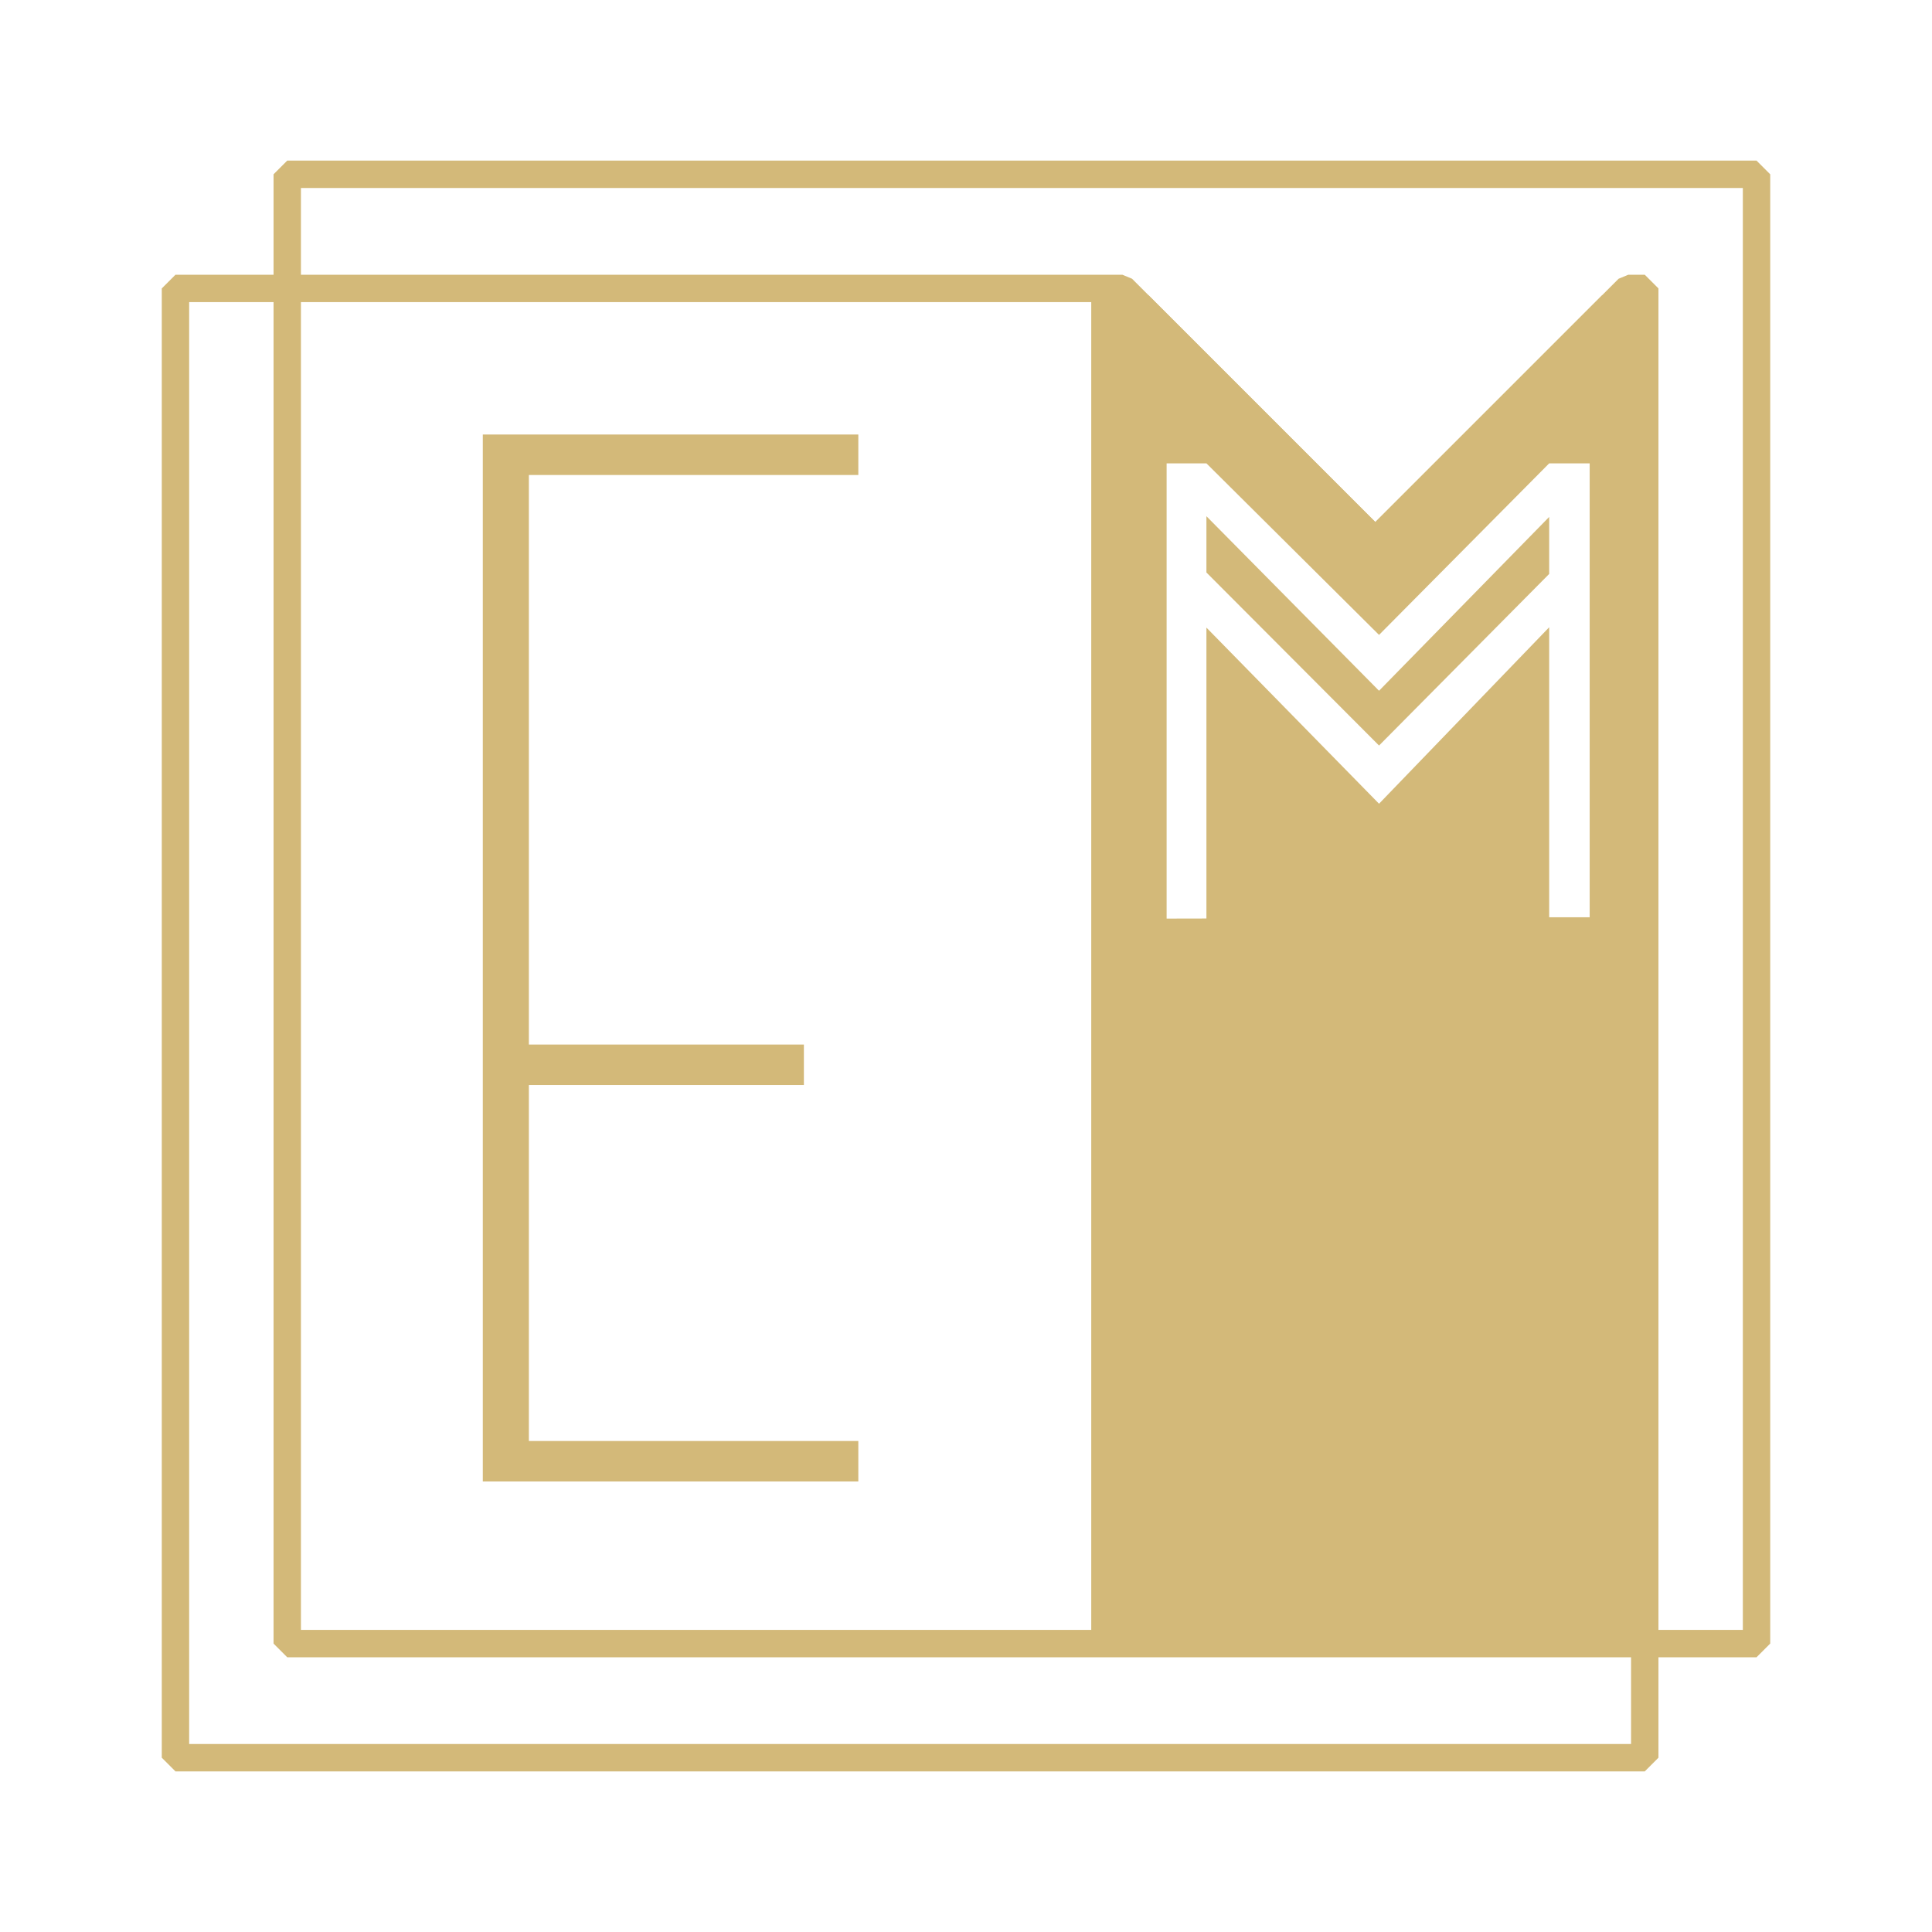 <svg xmlns="http://www.w3.org/2000/svg" version="1.1" xmlns:xlink="http://www.w3.org/1999/xlink" xmlns:svgjs="http://svgjs.com/svgjs" width="1000" height="1000"><style>
    #light-icon {
      display: inline;
    }
    #dark-icon {
      display: none;
    }

    @media (prefers-color-scheme: dark) {
      #light-icon {
        display: none;
      }
      #dark-icon {
        display: inline;
      }
    }
  </style><g id="light-icon"><svg xmlns="http://www.w3.org/2000/svg" version="1.1" xmlns:xlink="http://www.w3.org/1999/xlink" xmlns:svgjs="http://svgjs.com/svgjs" width="1000" height="1000"><g transform="matrix(1.25,0,0,1.25,-0,0)" style="filter: contrast(1) brightness(0.4)"><svg xmlns="http://www.w3.org/2000/svg" version="1.1" xmlns:xlink="http://www.w3.org/1999/xlink" xmlns:svgjs="http://svgjs.com/svgjs" width="800" height="800"><svg xmlns="http://www.w3.org/2000/svg" width="800" height="800" viewBox="0 0 211.667 211.667">
    <path d="M119.555 32.371V180.095h60.647V32.371h-4.697l-24.826 24.825-24.825-24.825h-6.299zm8.259 18.393h4.359l18.912 18.795 18.642-18.795h4.435v49.731h-4.435V68.722l-18.642 19.333-18.912-19.296v31.872l-4.359.009V50.764zm4.359 5.79v6.166l18.912 18.96 18.642-18.801v-6.247l-18.642 19.046-18.912-19.123z" style="fill:#d3b979;fill-opacity:1;stroke:none;stroke-width:1.764;stroke-linecap:round;stroke-linejoin:bevel;stroke-dasharray:none;stroke-opacity:1;paint-order:markers fill stroke"></path>
    <path d="M52.896 47.605h41.14v4.435h-36.093v62.399h30.129v4.435h-30.129v38.999h36.093v4.435h-41.14z" aria-label="E" style="font-size:84.896px;line-height:1.25;font-family:&quot;Poiret One&quot;;-inkscape-font-specification:&quot;Poiret One&quot;;display:inline;fill:#d3b979;stroke-width:3.823"></path>
    <path d="M19.224 31.599V192.571H180.197V31.599h-1.803l-27.715 27.714-27.714-27.714z" style="fill:none;fill-opacity:1;stroke:#d3b979;stroke-width:3;stroke-linecap:round;stroke-linejoin:bevel;stroke-dasharray:none;stroke-opacity:1;paint-order:markers fill stroke"></path>
    <path d="M31.47 19.095h160.973v160.973H31.47z" style="fill:none;fill-opacity:1;stroke:#d3b979;stroke-width:3;stroke-linecap:round;stroke-linejoin:bevel;stroke-dasharray:none;stroke-opacity:1;paint-order:markers fill stroke"></path>
</svg></svg></g></svg></g><g id="dark-icon"><svg xmlns="http://www.w3.org/2000/svg" version="1.1" xmlns:xlink="http://www.w3.org/1999/xlink" xmlns:svgjs="http://svgjs.com/svgjs" width="1000" height="1000"><rect width="1000" height="1000" rx="100" ry="100" fill="#262325"></rect><g transform="matrix(1.25,0,0,1.25,-0,0)"><svg xmlns="http://www.w3.org/2000/svg" version="1.1" xmlns:xlink="http://www.w3.org/1999/xlink" xmlns:svgjs="http://svgjs.com/svgjs" width="800" height="800"><svg xmlns="http://www.w3.org/2000/svg" width="800" height="800" viewBox="0 0 211.667 211.667">
    <path d="M119.555 32.371V180.095h60.647V32.371h-4.697l-24.826 24.825-24.825-24.825h-6.299zm8.259 18.393h4.359l18.912 18.795 18.642-18.795h4.435v49.731h-4.435V68.722l-18.642 19.333-18.912-19.296v31.872l-4.359.009V50.764zm4.359 5.79v6.166l18.912 18.96 18.642-18.801v-6.247l-18.642 19.046-18.912-19.123z" style="fill:#d3b979;fill-opacity:1;stroke:none;stroke-width:1.764;stroke-linecap:round;stroke-linejoin:bevel;stroke-dasharray:none;stroke-opacity:1;paint-order:markers fill stroke"></path>
    <path d="M52.896 47.605h41.14v4.435h-36.093v62.399h30.129v4.435h-30.129v38.999h36.093v4.435h-41.14z" aria-label="E" style="font-size:84.896px;line-height:1.25;font-family:&quot;Poiret One&quot;;-inkscape-font-specification:&quot;Poiret One&quot;;display:inline;fill:#d3b979;stroke-width:3.823"></path>
    <path d="M19.224 31.599V192.571H180.197V31.599h-1.803l-27.715 27.714-27.714-27.714z" style="fill:none;fill-opacity:1;stroke:#d3b979;stroke-width:3;stroke-linecap:round;stroke-linejoin:bevel;stroke-dasharray:none;stroke-opacity:1;paint-order:markers fill stroke"></path>
    <path d="M31.47 19.095h160.973v160.973H31.47z" style="fill:none;fill-opacity:1;stroke:#d3b979;stroke-width:3;stroke-linecap:round;stroke-linejoin:bevel;stroke-dasharray:none;stroke-opacity:1;paint-order:markers fill stroke"></path>
</svg></svg></g></svg></g></svg>